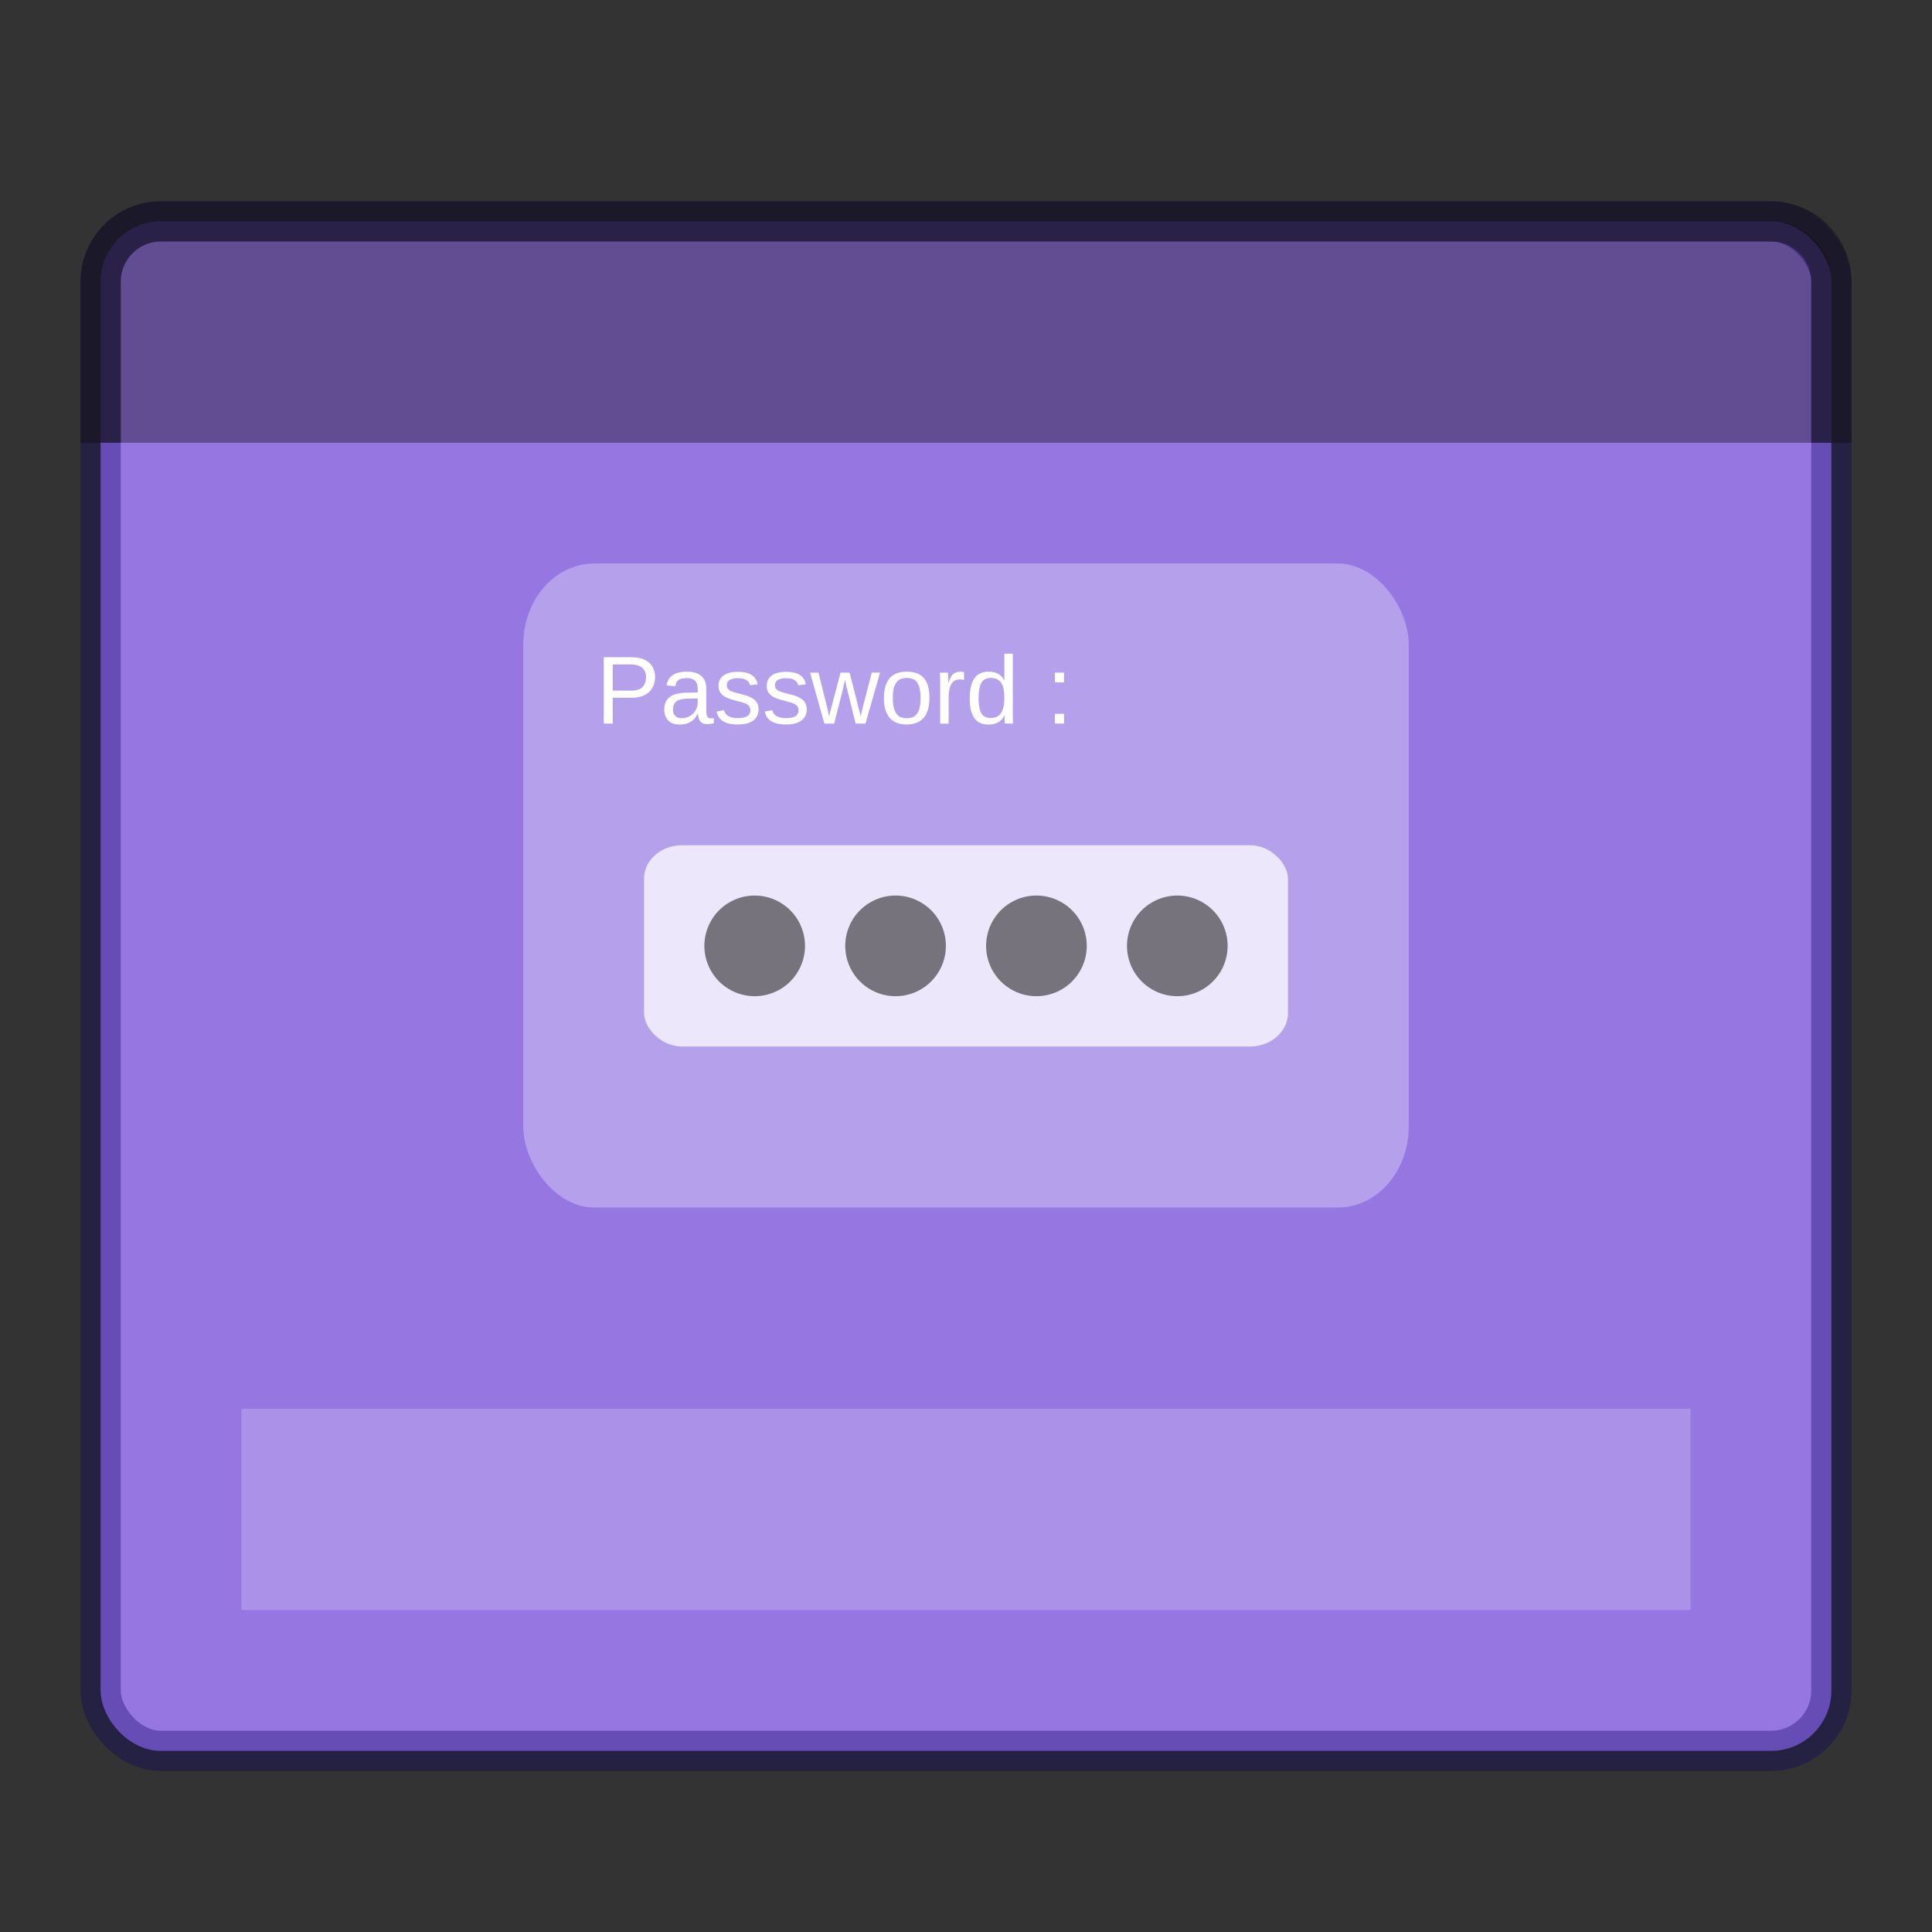<svg width="48" height="48" version="1.1" xmlns="http://www.w3.org/2000/svg">
 <rect width="100%" height="100%" fill="#333333" stroke="none"/>
 <g transform="translate(0,-1)">
  <rect x="2.5" y="6.5" width="43" height="38" rx="1.5" ry="1.5" color="#000000" fill="#9677e2" overflow="visible"/>
  <path d="m4 6.5c-0.831 0-1.5 0.669-1.5 1.5v4h43v-4c0-0.831-0.669-1.5-1.5-1.5z" opacity=".35"/>
  <rect x="2.5" y="6.5" width="43" height="38" rx="1.5" ry="1.5" color="#000000" fill="none" opacity=".35" overflow="visible" solid-color="#000000" stroke="#0e0063" stroke-linecap="round" stroke-linejoin="round" style="isolation:auto;mix-blend-mode:normal"/>
  <path d="m45.5 12v-4c0-0.831-0.669-1.5-1.5-1.5h-40c-0.831 0-1.5 0.669-1.5 1.5v4" color="#000000" fill="none" opacity=".5" overflow="visible" solid-color="#000000" stroke="#111" stroke-linejoin="round" style="isolation:auto;mix-blend-mode:normal"/>
 </g>
 <g transform="matrix(.5 0 0 .5 0 -1)" fill="#fff" stroke-width="2">
  <path d="m12 72h72v10h-72z" opacity=".2"/>
  <rect x="26" y="30" width="44" height="32" rx="3.52" ry="4.023" opacity=".3"/>
  <rect x="32" y="44" width="32" height="10" rx="1.882" ry="1.667" opacity=".75"/>
 </g>
 <path d="m20 23.5a1.25 1.25 0 1 1-2.5 0 1.25 1.25 0 1 1 2.5 0zm3.5 0a1.25 1.25 0 1 1-2.5 0 1.25 1.25 0 1 1 2.5 0zm3.5 0a1.25 1.25 0 1 1-2.5 0 1.25 1.25 0 1 1 2.5 0zm3.5 0a1.25 1.25 0 1 1-2.5 0 1.25 1.25 0 1 1 2.5 0z" opacity=".5"/>
 <g transform="translate(0,-1)" fill="#fff" stroke-width="2">
  <path d="m16.274 17.825a0.552 0.552 0 0 1-0.036 0.201 0.438 0.438 0 0 1-0.106 0.161 0.504 0.504 0 0 1-0.177 0.108 0.707 0.707 0 0 1-0.248 0.04h-0.484v0.642h-0.223v-1.648h0.693c0.098 0 0.183 0.012 0.255 0.037a0.491 0.491 0 0 1 0.182 0.1 0.403 0.403 0 0 1 0.108 0.157c0.024 0.06 0.037 0.128 0.037 0.202m-0.225 2e-3c0-0.104-0.032-0.183-0.096-0.237-0.064-0.055-0.16-0.082-0.287-0.082h-0.444v0.65h0.453c0.129 0 0.223-0.028 0.283-0.085s0.091-0.139 0.091-0.246m0.837 1.173c-0.127 0-0.223-0.034-0.286-0.1a0.383 0.383 0 0 1-0.096-0.276 0.4 0.4 0 0 1 0.046-0.205 0.356 0.356 0 0 1 0.124-0.126 0.522 0.522 0 0 1 0.176-0.063c0.065-0.012 0.132-0.019 0.2-0.02l0.284-5e-3v-0.069a0.472 0.472 0 0 0-0.017-0.133 0.206 0.206 0 0 0-0.05-0.09 0.197 0.197 0 0 0-0.085-0.048 0.387 0.387 0 0 0-0.12-0.017 0.588 0.588 0 0 0-0.11 0.01 0.223 0.223 0 0 0-0.085 0.031 0.166 0.166 0 0 0-0.058 0.062 0.256 0.256 0 0 0-0.03 0.098l-0.22-0.02a0.434 0.434 0 0 1 0.045-0.136 0.324 0.324 0 0 1 0.093-0.109c0.04-0.03 0.09-0.054 0.15-0.07a0.818 0.818 0 0 1 0.22-0.026c0.16 0 0.279 0.037 0.36 0.11 0.08 0.073 0.12 0.178 0.12 0.316v0.545c0 0.062 8e-3 0.11 0.024 0.141s0.048 0.047 0.094 0.047a0.267 0.267 0 0 0 0.069-8e-3v0.13a0.709 0.709 0 0 1-0.163 0.02 0.311 0.311 0 0 1-0.103-0.016 0.17 0.17 0 0 1-0.069-0.048 0.226 0.226 0 0 1-0.04-0.08 0.495 0.495 0 0 1-0.018-0.11h-7e-3a0.715 0.715 0 0 1-0.075 0.11 0.402 0.402 0 0 1-0.216 0.136 0.591 0.591 0 0 1-0.157 0.019m0.048-0.158a0.387 0.387 0 0 0 0.375-0.256 0.381 0.381 0 0 0 0.025-0.13v-0.104l-0.23 5e-3c-0.052 0-0.101 5e-3 -0.148 0.012a0.343 0.343 0 0 0-0.121 0.038 0.223 0.223 0 0 0-0.085 0.082 0.274 0.274 0 0 0-0.03 0.138c0 0.069 0.018 0.122 0.055 0.159s0.09 0.056 0.159 0.056m1.911-0.215a0.35 0.35 0 0 1-0.035 0.159 0.317 0.317 0 0 1-0.099 0.117 0.497 0.497 0 0 1-0.161 0.072 1.03 1.03 0 0 1-0.416 7e-3 0.503 0.503 0 0 1-0.155-0.054 0.363 0.363 0 0 1-0.112-0.098 0.425 0.425 0 0 1-0.065-0.15l0.185-0.037a0.232 0.232 0 0 0 0.111 0.15 0.485 0.485 0 0 0 0.234 0.047 0.754 0.754 0 0 0 0.124-0.01 0.31 0.31 0 0 0 0.098-0.031 0.17 0.17 0 0 0 0.064-0.061 0.18 0.18 0 0 0 0.023-0.095 0.153 0.153 0 0 0-0.027-0.093 0.205 0.205 0 0 0-0.075-0.062 0.561 0.561 0 0 0-0.117-0.042 38.293 38.293 0 0 0-0.15-0.041c-0.05-0.014-0.1-0.028-0.15-0.045a0.573 0.573 0 0 1-0.136-0.064 0.34 0.34 0 0 1-0.097-0.1 0.277 0.277 0 0 1-0.037-0.15c0-0.116 0.04-0.203 0.123-0.263 0.082-0.061 0.202-0.091 0.36-0.091 0.14 0 0.25 0.024 0.332 0.073 0.082 0.05 0.134 0.128 0.156 0.236l-0.19 0.024a0.182 0.182 0 0 0-0.038-0.082 0.207 0.207 0 0 0-0.067-0.054 0.291 0.291 0 0 0-0.09-0.03 0.55 0.55 0 0 0-0.103-9e-3 0.4 0.4 0 0 0-0.21 0.044 0.145 0.145 0 0 0-0.069 0.13c0 0.035 9e-3 0.063 0.025 0.086 0.017 0.022 0.04 0.04 0.07 0.056 0.03 0.015 0.067 0.028 0.109 0.04l0.139 0.035 0.103 0.028a0.746 0.746 0 0 1 0.195 0.083 0.292 0.292 0 0 1 0.129 0.155 0.33 0.33 0 0 1 0.02 0.12m1.197 0a0.35 0.35 0 0 1-0.036 0.159 0.317 0.317 0 0 1-0.099 0.117 0.497 0.497 0 0 1-0.161 0.072 1.03 1.03 0 0 1-0.416 7e-3 0.503 0.503 0 0 1-0.155-0.054 0.363 0.363 0 0 1-0.112-0.098 0.425 0.425 0 0 1-0.065-0.15l0.185-0.037a0.232 0.232 0 0 0 0.111 0.15 0.485 0.485 0 0 0 0.234 0.047 0.754 0.754 0 0 0 0.124-0.01 0.31 0.31 0 0 0 0.098-0.031 0.17 0.17 0 0 0 0.064-0.061 0.18 0.18 0 0 0 0.023-0.095 0.153 0.153 0 0 0-0.027-0.093 0.205 0.205 0 0 0-0.075-0.062 0.561 0.561 0 0 0-0.117-0.042 38.293 38.293 0 0 0-0.15-0.041c-0.05-0.014-0.1-0.028-0.15-0.045a0.572 0.572 0 0 1-0.136-0.064 0.34 0.34 0 0 1-0.097-0.1 0.277 0.277 0 0 1-0.037-0.15c0-0.116 0.04-0.203 0.123-0.263 0.082-0.061 0.202-0.091 0.36-0.091 0.14 0 0.25 0.024 0.332 0.073 0.082 0.05 0.134 0.128 0.156 0.236l-0.19 0.024a0.182 0.182 0 0 0-0.038-0.082 0.207 0.207 0 0 0-0.067-0.054 0.291 0.291 0 0 0-0.09-0.03 0.55 0.55 0 0 0-0.103-9e-3 0.4 0.4 0 0 0-0.21 0.044 0.145 0.145 0 0 0-0.069 0.13c0 0.035 9e-3 0.063 0.025 0.086 0.017 0.022 0.04 0.04 0.07 0.056 0.03 0.015 0.067 0.028 0.109 0.04l0.139 0.035 0.103 0.028a0.746 0.746 0 0 1 0.195 0.083 0.292 0.292 0 0 1 0.129 0.155 0.33 0.33 0 0 1 0.02 0.12m1.459 0.35h-0.245l-0.202-0.816a1.244 1.244 0 0 1-0.039-0.17 3.17 3.17 0 0 1-0.022-0.106 4.072 4.072 0 0 1-0.043 0.196l-0.02 0.084-0.208 0.812h-0.243l-0.354-1.265h0.208l0.214 0.859 0.016 0.066a12.264 12.264 0 0 0 0.034 0.165 2.367 2.367 0 0 1 0.038-0.16l0.017-0.062 0.229-0.868h0.226l0.22 0.868a2.856 2.856 0 0 1 0.036 0.142l0.018 0.08a7.92 7.92 0 0 1 0.053-0.231l0.223-0.86h0.206l-0.362 1.266m1.588-0.634c0 0.221-0.048 0.386-0.146 0.495-0.097 0.108-0.239 0.162-0.424 0.162a0.658 0.658 0 0 1-0.236-0.04 0.444 0.444 0 0 1-0.177-0.121 0.564 0.564 0 0 1-0.11-0.205 1.012 1.012 0 0 1-0.037-0.291c0-0.436 0.189-0.655 0.567-0.655 0.098 0 0.183 0.014 0.254 0.041s0.13 0.068 0.175 0.123a0.52 0.52 0 0 1 0.102 0.205c0.022 0.081 0.032 0.177 0.032 0.286m-0.22 0c0-0.098-8e-3 -0.18-0.024-0.243a0.392 0.392 0 0 0-0.067-0.153 0.225 0.225 0 0 0-0.106-0.08 0.409 0.409 0 0 0-0.143-0.023 0.414 0.414 0 0 0-0.146 0.024 0.244 0.244 0 0 0-0.11 0.082 0.405 0.405 0 0 0-0.07 0.153 1.032 1.032 0 0 0-0.023 0.24c0 0.098 8e-3 0.18 0.026 0.244a0.43 0.43 0 0 0 0.07 0.153 0.25 0.25 0 0 0 0.106 0.081 0.453 0.453 0 0 0 0.28 1e-3 0.246 0.246 0 0 0 0.112-0.08 0.405 0.405 0 0 0 0.07-0.155c0.016-0.064 0.025-0.146 0.025-0.244m0.488 0.634v-0.97a2.896 2.896 0 0 0-2e-3 -0.162l-3e-3 -0.073-2e-3 -0.06h0.199a6.173 6.173 0 0 1 6e-3 0.132 1.097 1.097 0 0 1 3e-3 0.126h5e-3a0.971 0.971 0 0 1 0.047-0.125 0.315 0.315 0 0 1 0.06-0.088 0.205 0.205 0 0 1 0.08-0.051 0.324 0.324 0 0 1 0.162-0.013 0.343 0.343 0 0 1 0.037 7e-3v0.193a0.51 0.51 0 0 0-0.112-0.012c-0.049 0-0.09 0.011-0.125 0.033a0.255 0.255 0 0 0-0.083 0.091 0.463 0.463 0 0 0-0.046 0.138 0.93 0.93 0 0 0-0.016 0.174v0.66h-0.21m1.594-0.204a0.373 0.373 0 0 1-0.156 0.174 0.49 0.49 0 0 1-0.238 0.053c-0.16 0-0.278-0.054-0.354-0.162-0.074-0.107-0.112-0.27-0.112-0.488 0-0.441 0.155-0.662 0.466-0.662 0.095 0 0.175 0.018 0.24 0.053a0.38 0.38 0 0 1 0.154 0.167h2e-3l-1e-3 -0.036-1e-3 -0.053a460.79 460.79 0 0 1 0-0.088v-0.49h0.21v1.475a1280.9 1280.9 0 0 0 2e-3 0.165 5.093 5.093 0 0 0 5e-3 0.095h-0.201a0.427 0.427 0 0 1-8e-3 -0.083l-3e-3 -0.058a1.63 1.63 0 0 1 0-0.062h-5e-3m-0.639-0.43c0 0.087 6e-3 0.162 0.016 0.224 0.011 0.063 0.029 0.114 0.053 0.155 0.024 0.04 0.055 0.069 0.092 0.087a0.303 0.303 0 0 0 0.137 0.029 0.37 0.37 0 0 0 0.146-0.027 0.243 0.243 0 0 0 0.107-0.087 0.44 0.44 0 0 0 0.065-0.158c0.015-0.064 0.022-0.143 0.022-0.237a0.987 0.987 0 0 0-0.022-0.227 0.403 0.403 0 0 0-0.065-0.15 0.241 0.241 0 0 0-0.107-0.082 0.373 0.373 0 0 0-0.277 0 0.225 0.225 0 0 0-0.093 0.087 0.458 0.458 0 0 0-0.056 0.156c-0.012 0.063-0.018 0.14-0.018 0.23m1.895-0.39v-0.242h0.227v0.242h-0.228m0 1.023v-0.242h0.228v0.242h-0.228"/>
 </g>
</svg>
